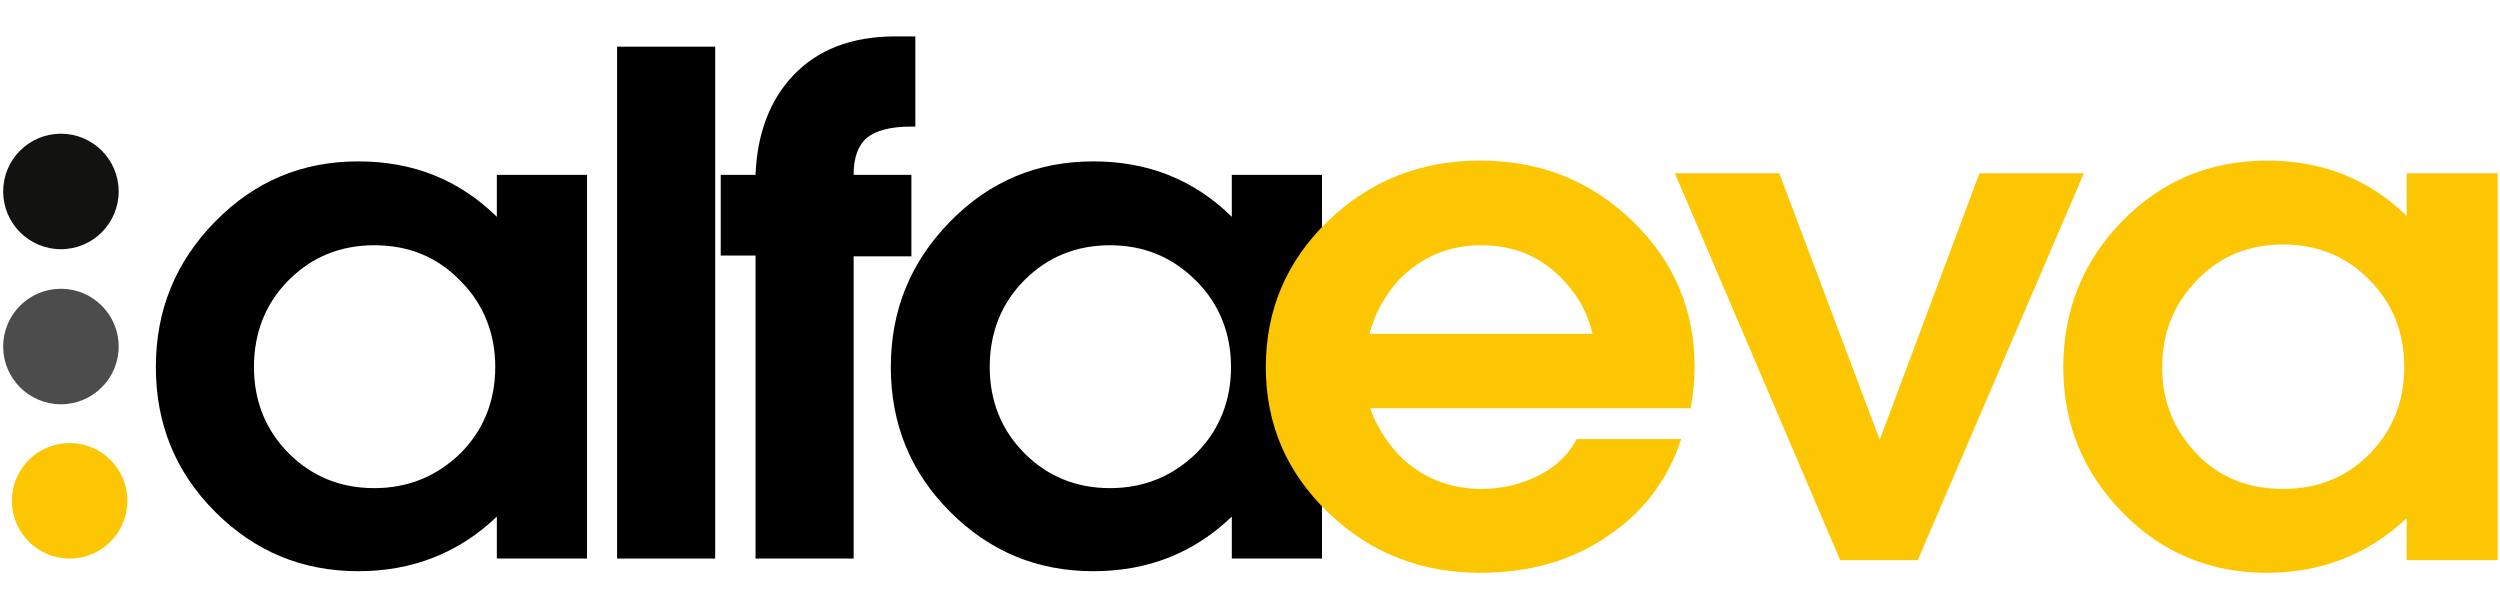 <?xml version="1.0" encoding="utf-8"?>
<!-- Generator: Adobe Illustrator 26.0.1, SVG Export Plug-In . SVG Version: 6.00 Build 0)  -->
<svg version="1.1" id="Слой_1" xmlns="http://www.w3.org/2000/svg" xmlns:xlink="http://www.w3.org/1999/xlink" x="0px" y="0px"
	 viewBox="0 0 316 77" style="enable-background:new 0 0 316 77;" xml:space="preserve">
<style type="text/css">
	.st0{fill:#FDC603;}
	.st1{fill:#4D4C4C;}
	.st2{fill:#121211;}
	.st3{fill:#010000;}
</style>
<g>
	<g>
		<circle class="st0" cx="8.8" cy="63.3" r="7.3"/>
		<circle class="st1" cx="7.7" cy="43.8" r="7.3"/>
		<circle class="st2" cx="7.7" cy="24.2" r="7.3"/>
	</g>
	<g>
		<path class="st3" d="M45.3,72.2c-7.1,0-13.1-2.5-18.1-7.5c-5-5-7.5-11.1-7.5-18.3c0-7.2,2.5-13.3,7.5-18.4c5-5.1,11-7.6,18.1-7.6
			c6.9,0,12.7,2.3,17.5,7v-5.3h11.4v48.5h-5.7h-5.7v-5.3C58,69.9,52.1,72.2,45.3,72.2z M47.3,31c-4.3,0-7.9,1.5-10.8,4.4
			c-2.9,2.9-4.4,6.6-4.4,11c0,4.3,1.5,8,4.4,10.9c2.9,2.9,6.5,4.4,10.8,4.4c4.3,0,7.9-1.5,10.9-4.4c2.9-2.9,4.4-6.6,4.4-10.9
			s-1.5-8-4.4-10.9C55.3,32.5,51.7,31,47.3,31z"/>
		<path class="st3" d="M78,5.9h6.2h6.2v64.7h-6.2H78V5.9z"/>
		<path class="st3" d="M107.9,32.3v38.3h-6.2h-6.2V32.3h-4.4V22.1h4.4c0.2-5.2,1.8-9.4,4.7-12.5c3.1-3.3,7.4-5,13-5l2.5,0V16h-0.6
			c-2.5,0-4.4,0.5-5.5,1.4c-1.1,0.9-1.7,2.5-1.7,4.6v0.1h7.3v10.3H107.9z"/>
		<path class="st3" d="M138.2,72.2c-7.1,0-13.1-2.5-18.1-7.5c-5-5-7.5-11.1-7.5-18.3c0-7.2,2.5-13.3,7.5-18.4c5-5.1,11-7.6,18.1-7.6
			c6.9,0,12.7,2.3,17.5,7v-5.3h11.4v48.5h-5.7h-5.7v-5.3C150.9,69.9,145.1,72.2,138.2,72.2z M140.3,31c-4.3,0-7.9,1.5-10.8,4.4
			c-2.9,2.9-4.4,6.6-4.4,11c0,4.3,1.5,8,4.4,10.9c2.9,2.9,6.5,4.4,10.8,4.4c4.3,0,7.9-1.5,10.9-4.4c2.9-2.9,4.4-6.6,4.4-10.9
			s-1.5-8-4.4-10.9C148.2,32.5,144.6,31,140.3,31z"/>
	</g>
	<g>
		<path class="st0" d="M187.1,72.4c-7.5,0-13.9-2.5-19.2-7.6c-5.3-5.1-7.9-11.2-7.9-18.4s2.6-13.4,7.9-18.5
			c5.3-5.1,11.7-7.6,19.2-7.6c7.5,0,13.9,2.5,19.2,7.6c5.3,5.1,7.9,11.3,7.9,18.5c0,1.8-0.2,3.5-0.5,5.2h-40.5
			c0.7,2.1,1.9,4,3.5,5.8c2.8,2.9,6.4,4.4,10.6,4.4c2.6,0,5-0.6,7.2-1.7c2.2-1.1,3.8-2.7,4.8-4.6h13.2c-1.7,5.2-4.8,9.3-9.5,12.4
			C198.6,70.9,193.2,72.4,187.1,72.4z M201.3,42.2c-0.6-2.6-1.8-4.8-3.7-6.8c-2.8-3-6.3-4.4-10.4-4.4s-7.6,1.5-10.4,4.4
			c-1.8,2-3,4.2-3.7,6.8H201.3z"/>
		<path class="st0" d="M211.7,21.9h6.6h6.6l12.7,33.7h0l12.6-33.7h6.6h6.6l-21,48.9h-4.9h-4.9L211.7,21.9z"/>
		<path class="st0" d="M286.5,72.4c-7.1,0-13.2-2.5-18.2-7.6c-5-5.1-7.5-11.2-7.5-18.4s2.5-13.4,7.5-18.5c5-5.1,11.1-7.6,18.3-7.6
			c6.9,0,12.8,2.3,17.6,7v-5.4h11.5v48.9h-5.7h-5.8v-5.3C299.3,70.1,293.4,72.4,286.5,72.4z M288.6,30.9c-4.4,0-8,1.5-10.9,4.5
			s-4.4,6.6-4.4,11c0,4.4,1.5,8,4.4,11c2.9,3,6.5,4.4,10.9,4.4c4.4,0,8-1.5,10.9-4.4c2.9-3,4.4-6.6,4.4-11s-1.5-8.1-4.4-11
			C296.6,32.4,292.9,30.9,288.6,30.9z"/>
	</g>
</g>
</svg>
